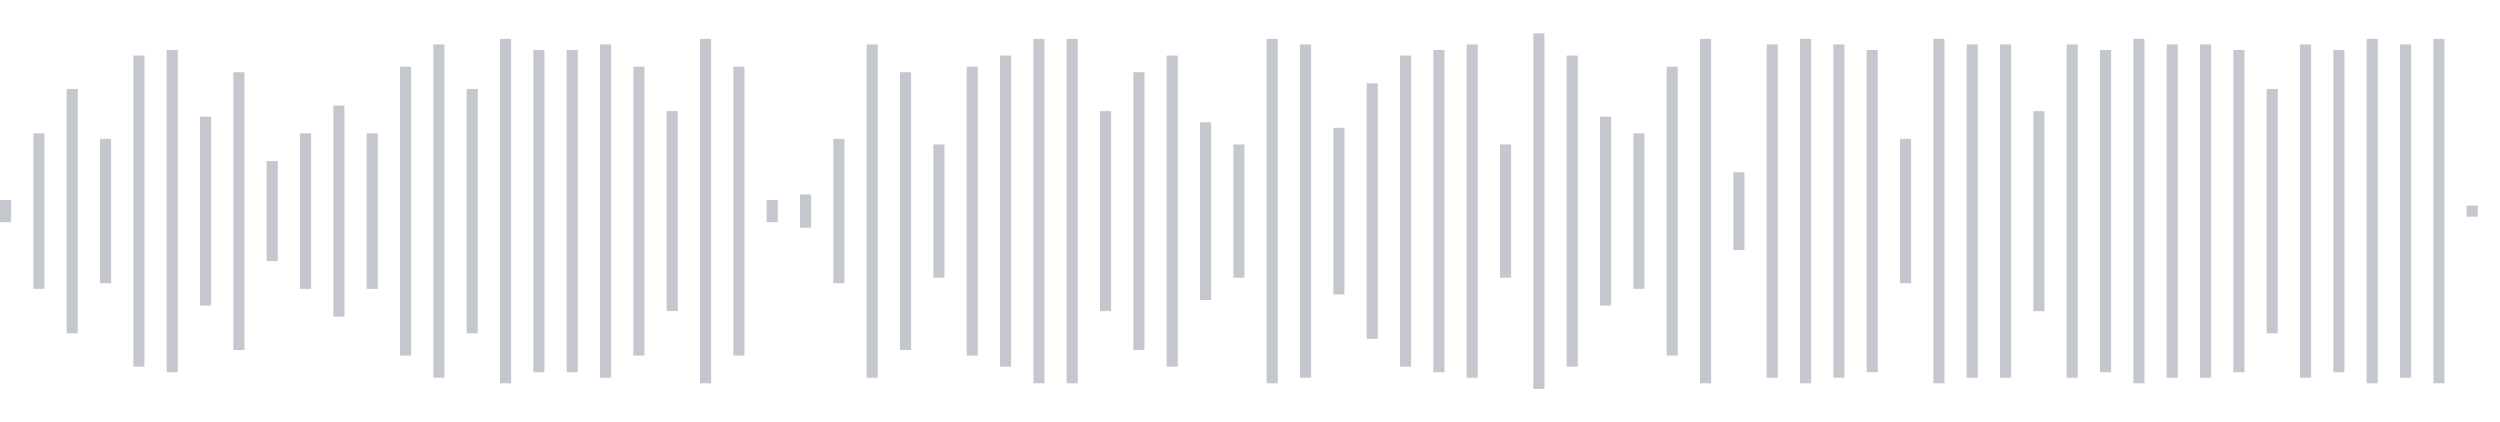 <svg xmlns="http://www.w3.org/2000/svg" xmlns:xlink="http://www.w3/org/1999/xlink" viewBox="0 0 225 38" preserveAspectRatio="none" width="100%" height="100%" fill="#C4C8CE"><g id="waveform-4a34f945-cf43-424c-85e5-de3bb2e60340"><rect x="0" y="18.0" width="1" height="2"/><rect x="3" y="12.0" width="1" height="14"/><rect x="6" y="8.0" width="1" height="22"/><rect x="9" y="12.5" width="1" height="13"/><rect x="12" y="5.0" width="1" height="28"/><rect x="15" y="4.5" width="1" height="29"/><rect x="18" y="10.5" width="1" height="17"/><rect x="21" y="6.5" width="1" height="25"/><rect x="24" y="14.5" width="1" height="9"/><rect x="27" y="12.0" width="1" height="14"/><rect x="30" y="9.5" width="1" height="19"/><rect x="33" y="12.0" width="1" height="14"/><rect x="36" y="6.0" width="1" height="26"/><rect x="39" y="4.0" width="1" height="30"/><rect x="42" y="8.0" width="1" height="22"/><rect x="45" y="3.5" width="1" height="31"/><rect x="48" y="4.5" width="1" height="29"/><rect x="51" y="4.5" width="1" height="29"/><rect x="54" y="4.0" width="1" height="30"/><rect x="57" y="6.0" width="1" height="26"/><rect x="60" y="10.0" width="1" height="18"/><rect x="63" y="3.5" width="1" height="31"/><rect x="66" y="6.0" width="1" height="26"/><rect x="69" y="18.0" width="1" height="2"/><rect x="72" y="17.5" width="1" height="3"/><rect x="75" y="12.5" width="1" height="13"/><rect x="78" y="4.0" width="1" height="30"/><rect x="81" y="6.5" width="1" height="25"/><rect x="84" y="13.0" width="1" height="12"/><rect x="87" y="6.0" width="1" height="26"/><rect x="90" y="5.0" width="1" height="28"/><rect x="93" y="3.5" width="1" height="31"/><rect x="96" y="3.5" width="1" height="31"/><rect x="99" y="10.0" width="1" height="18"/><rect x="102" y="6.5" width="1" height="25"/><rect x="105" y="5.0" width="1" height="28"/><rect x="108" y="11.0" width="1" height="16"/><rect x="111" y="13.0" width="1" height="12"/><rect x="114" y="3.5" width="1" height="31"/><rect x="117" y="4.0" width="1" height="30"/><rect x="120" y="11.5" width="1" height="15"/><rect x="123" y="7.5" width="1" height="23"/><rect x="126" y="5.0" width="1" height="28"/><rect x="129" y="4.5" width="1" height="29"/><rect x="132" y="4.0" width="1" height="30"/><rect x="135" y="13.0" width="1" height="12"/><rect x="138" y="3.0" width="1" height="32"/><rect x="141" y="5.0" width="1" height="28"/><rect x="144" y="10.5" width="1" height="17"/><rect x="147" y="12.0" width="1" height="14"/><rect x="150" y="6.0" width="1" height="26"/><rect x="153" y="3.5" width="1" height="31"/><rect x="156" y="15.5" width="1" height="7"/><rect x="159" y="4.0" width="1" height="30"/><rect x="162" y="3.5" width="1" height="31"/><rect x="165" y="4.0" width="1" height="30"/><rect x="168" y="4.5" width="1" height="29"/><rect x="171" y="12.5" width="1" height="13"/><rect x="174" y="3.5" width="1" height="31"/><rect x="177" y="4.0" width="1" height="30"/><rect x="180" y="4.0" width="1" height="30"/><rect x="183" y="10.0" width="1" height="18"/><rect x="186" y="4.0" width="1" height="30"/><rect x="189" y="4.5" width="1" height="29"/><rect x="192" y="3.5" width="1" height="31"/><rect x="195" y="4.0" width="1" height="30"/><rect x="198" y="4.0" width="1" height="30"/><rect x="201" y="4.5" width="1" height="29"/><rect x="204" y="8.0" width="1" height="22"/><rect x="207" y="4.0" width="1" height="30"/><rect x="210" y="4.5" width="1" height="29"/><rect x="213" y="3.5" width="1" height="31"/><rect x="216" y="4.0" width="1" height="30"/><rect x="219" y="3.5" width="1" height="31"/><rect x="222" y="18.5" width="1" height="1"/></g></svg>
